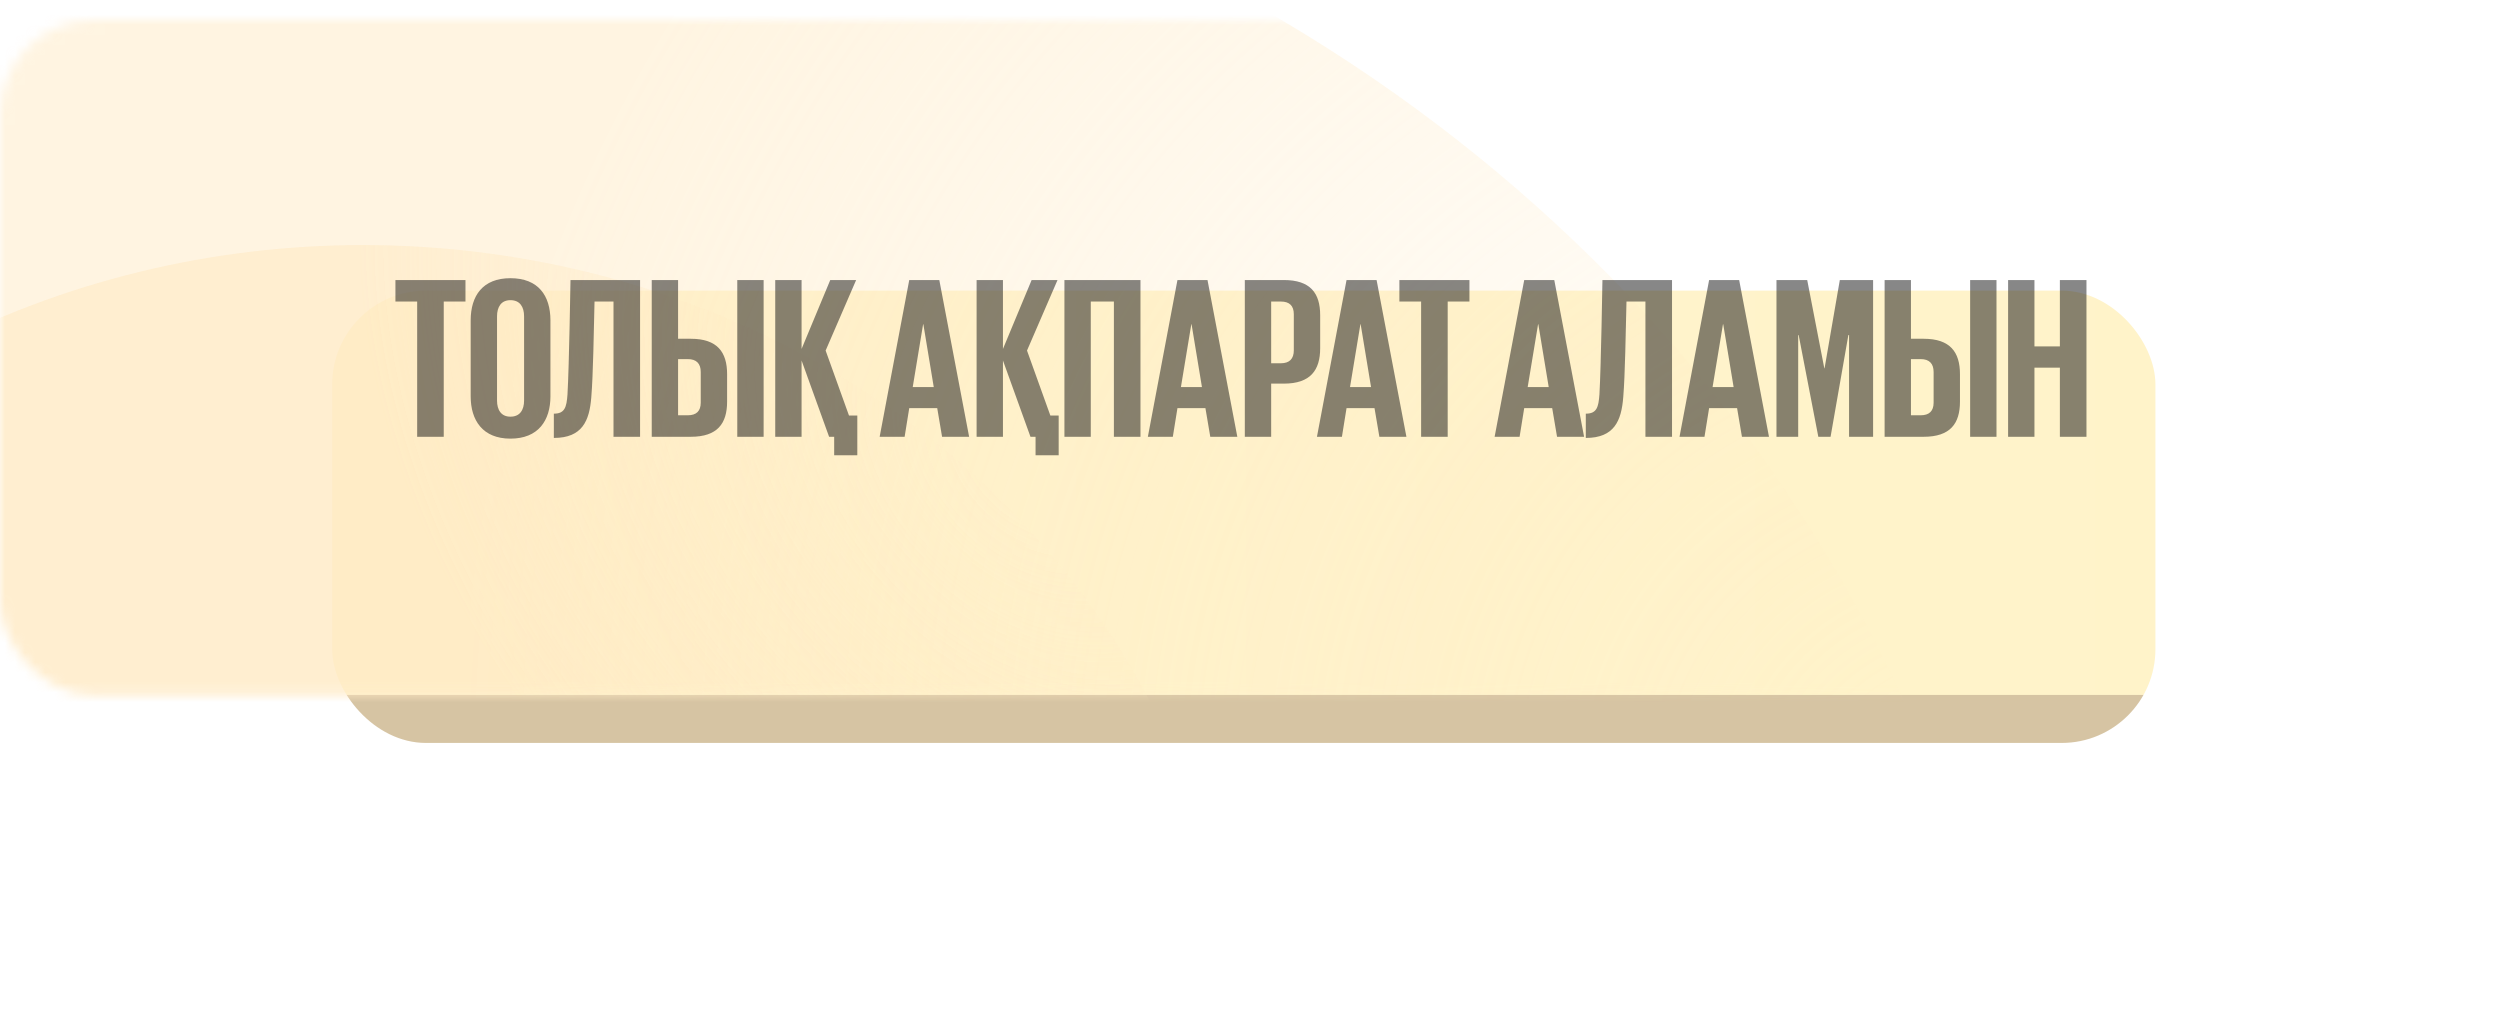 <?xml version="1.0" encoding="UTF-8"?> <svg xmlns="http://www.w3.org/2000/svg" width="251" height="103" viewBox="0 0 251 103" fill="none"><g opacity="0.5" filter="url(#filter0_f_312_1327)"><rect x="33.35" y="29.178" width="183.055" height="45.414" rx="9.417" fill="#AE8A48"></rect></g><g filter="url(#filter1_i_312_1327)"><rect x="-0" y="2" width="250.128" height="67.772" rx="9.417" fill="url(#paint0_linear_312_1327)"></rect></g><mask id="mask0_312_1327" style="mask-type:alpha" maskUnits="userSpaceOnUse" x="0" y="2" width="251" height="68"><rect y="2" width="250.128" height="67.802" rx="9.417" fill="url(#paint1_linear_312_1327)"></rect></mask><g mask="url(#mask0_312_1327)"><ellipse opacity="0.5" cx="39.77" cy="129.129" rx="164.322" ry="151.143" transform="rotate(-180 39.77 129.129)" fill="url(#paint2_radial_312_1327)"></ellipse><ellipse opacity="0.6" cx="36.446" cy="105.236" rx="87.596" ry="80.633" fill="url(#paint3_radial_312_1327)"></ellipse></g><path d="M39.701 30.275V28.116H46.734V30.275H44.552V43.853H41.883V30.275H39.701ZM51.248 41.834C52.2 41.834 52.618 41.161 52.618 40.209V31.761C52.618 30.809 52.2 30.136 51.248 30.136C50.32 30.136 49.902 30.809 49.902 31.761V40.209C49.902 41.161 50.32 41.834 51.248 41.834ZM51.248 44.039C48.463 44.039 47.256 42.205 47.256 39.791V32.178C47.256 29.695 48.463 27.931 51.248 27.931C54.057 27.931 55.264 29.695 55.264 32.178V39.791C55.264 42.205 54.057 44.039 51.248 44.039ZM55.606 43.969V41.532C56.697 41.532 56.883 40.905 56.976 39.606C57.138 36.797 57.278 28.14 57.278 28.116H64.264V43.853H61.595V30.275H59.691C59.622 33.06 59.552 37.702 59.366 39.884C59.181 42.252 58.461 43.969 55.606 43.969ZM65.434 43.853V28.116H68.08V34.012H69.357C72.026 34.012 73.001 35.358 73.001 37.563V40.325C73.001 42.53 72.026 43.853 69.357 43.853H65.434ZM68.08 41.694H69.055C69.914 41.694 70.355 41.277 70.355 40.418V37.354C70.355 36.495 69.914 36.054 69.055 36.054H68.08V41.694ZM74.022 43.853V28.116H76.668V43.853H74.022ZM83.241 43.853L80.479 36.194V43.853H77.833V28.116H80.479V35.033L83.357 28.116H85.956L82.893 35.196L85.237 41.718H86.073V45.71H83.751V43.853H83.241ZM90.824 43.853H88.317L91.288 28.116H94.306L97.3 43.853H94.584L94.097 40.975H91.288L90.824 43.853ZM92.681 32.55L91.637 38.863H93.749L92.704 32.55H92.681ZM103.459 43.853L100.697 36.194V43.853H98.051V28.116H100.697V35.033L103.575 28.116H106.175L103.111 35.196L105.455 41.718H106.291V45.71H103.97V43.853H103.459ZM106.868 43.853V28.116H114.504V43.853H111.835V30.275H109.514V43.853H106.868ZM117.752 43.853H115.245L118.216 28.116H121.233L124.227 43.853H121.512L121.024 40.975H118.216L117.752 43.853ZM119.609 32.55L118.564 38.863H120.676L119.632 32.55H119.609ZM124.979 43.853V28.116H128.901C131.57 28.116 132.545 29.439 132.545 31.645V34.964C132.545 37.169 131.57 38.515 128.901 38.515H127.625V43.853H124.979ZM128.599 30.275H127.625V36.472H128.599C129.458 36.472 129.899 36.031 129.899 35.172V31.552C129.899 30.693 129.458 30.275 128.599 30.275ZM134.729 43.853H132.222L135.193 28.116H138.21L141.204 43.853H138.489L138.001 40.975H135.193L134.729 43.853ZM136.585 32.55L135.541 38.863H137.653L136.609 32.55H136.585ZM140.498 30.275V28.116H147.531V30.275H145.349V43.853H142.68V30.275H140.498ZM152.567 43.853H150.06L153.031 28.116H156.049L159.043 43.853H156.327L155.84 40.975H153.031L152.567 43.853ZM154.424 32.55L153.379 38.863H155.491L154.447 32.55H154.424ZM159.214 43.969V41.532C160.305 41.532 160.49 40.905 160.583 39.606C160.746 36.797 160.885 28.14 160.885 28.116H167.871V43.853H165.202V30.275H163.299C163.229 33.06 163.159 37.702 162.974 39.884C162.788 42.252 162.068 43.969 159.214 43.969ZM171.131 43.853H168.624L171.595 28.116H174.612L177.606 43.853H174.891L174.403 40.975H171.595L171.131 43.853ZM172.987 32.55L171.943 38.863H174.055L173.011 32.55H172.987ZM185.646 43.853V33.641H185.576L183.789 43.853H182.559L180.586 33.641H180.539V43.853H178.358V28.116H181.444L183.162 36.983H183.185L184.717 28.116H188.059V43.853H185.646ZM189.215 43.853V28.116H191.861V34.012H193.137C195.806 34.012 196.781 35.358 196.781 37.563V40.325C196.781 42.53 195.806 43.853 193.137 43.853H189.215ZM191.861 41.694H192.835C193.694 41.694 194.135 41.277 194.135 40.418V37.354C194.135 36.495 193.694 36.054 192.835 36.054H191.861V41.694ZM197.802 43.853V28.116H200.448V43.853H197.802ZM206.812 43.853V36.913H204.259V43.853H201.613V28.116H204.259V34.778H206.812V28.116H209.481V43.853H206.812Z" fill="#101010" fill-opacity="0.5"></path><defs><filter id="filter0_f_312_1327" x="5.099" y="0.927" width="239.557" height="101.916" filterUnits="userSpaceOnUse" color-interpolation-filters="sRGB"><feFlood flood-opacity="0" result="BackgroundImageFix"></feFlood><feBlend mode="normal" in="SourceGraphic" in2="BackgroundImageFix" result="shape"></feBlend><feGaussianBlur stdDeviation="14.126" result="effect1_foregroundBlur_312_1327"></feGaussianBlur></filter><filter id="filter1_i_312_1327" x="-0" y="2" width="250.128" height="67.772" filterUnits="userSpaceOnUse" color-interpolation-filters="sRGB"><feFlood flood-opacity="0" result="BackgroundImageFix"></feFlood><feBlend mode="normal" in="SourceGraphic" in2="BackgroundImageFix" result="shape"></feBlend><feColorMatrix in="SourceAlpha" type="matrix" values="0 0 0 0 0 0 0 0 0 0 0 0 0 0 0 0 0 0 127 0" result="hardAlpha"></feColorMatrix><feOffset></feOffset><feGaussianBlur stdDeviation="10.848"></feGaussianBlur><feComposite in2="hardAlpha" operator="arithmetic" k2="-1" k3="1"></feComposite><feColorMatrix type="matrix" values="0 0 0 0 0.446 0 0 0 0 0.446 0 0 0 0 0.446 0 0 0 0.25 0"></feColorMatrix><feBlend mode="screen" in2="shape" result="effect1_innerShadow_312_1327"></feBlend></filter><linearGradient id="paint0_linear_312_1327" x1="-0" y1="35.886" x2="250.128" y2="35.886" gradientUnits="userSpaceOnUse"><stop stop-color="#FFD17D"></stop><stop offset="1" stop-color="#FFCA67"></stop></linearGradient><linearGradient id="paint1_linear_312_1327" x1="0" y1="35.901" x2="250.128" y2="35.901" gradientUnits="userSpaceOnUse"><stop stop-color="#38B088"></stop><stop offset="1" stop-color="#184A39"></stop></linearGradient><radialGradient id="paint2_radial_312_1327" cx="0" cy="0" r="1" gradientUnits="userSpaceOnUse" gradientTransform="translate(-118.03 177.156) rotate(27.476) scale(152.062 145.391)"><stop stop-color="#FFEAC4" stop-opacity="0"></stop><stop offset="1" stop-color="#FFEAC4"></stop></radialGradient><radialGradient id="paint3_radial_312_1327" cx="0" cy="0" r="1" gradientUnits="userSpaceOnUse" gradientTransform="translate(104.093 46.026) rotate(134.787) scale(55.727 77.934)"><stop stop-color="#FFEAC4" stop-opacity="0"></stop><stop offset="1" stop-color="#FFEAC4"></stop></radialGradient></defs></svg> 